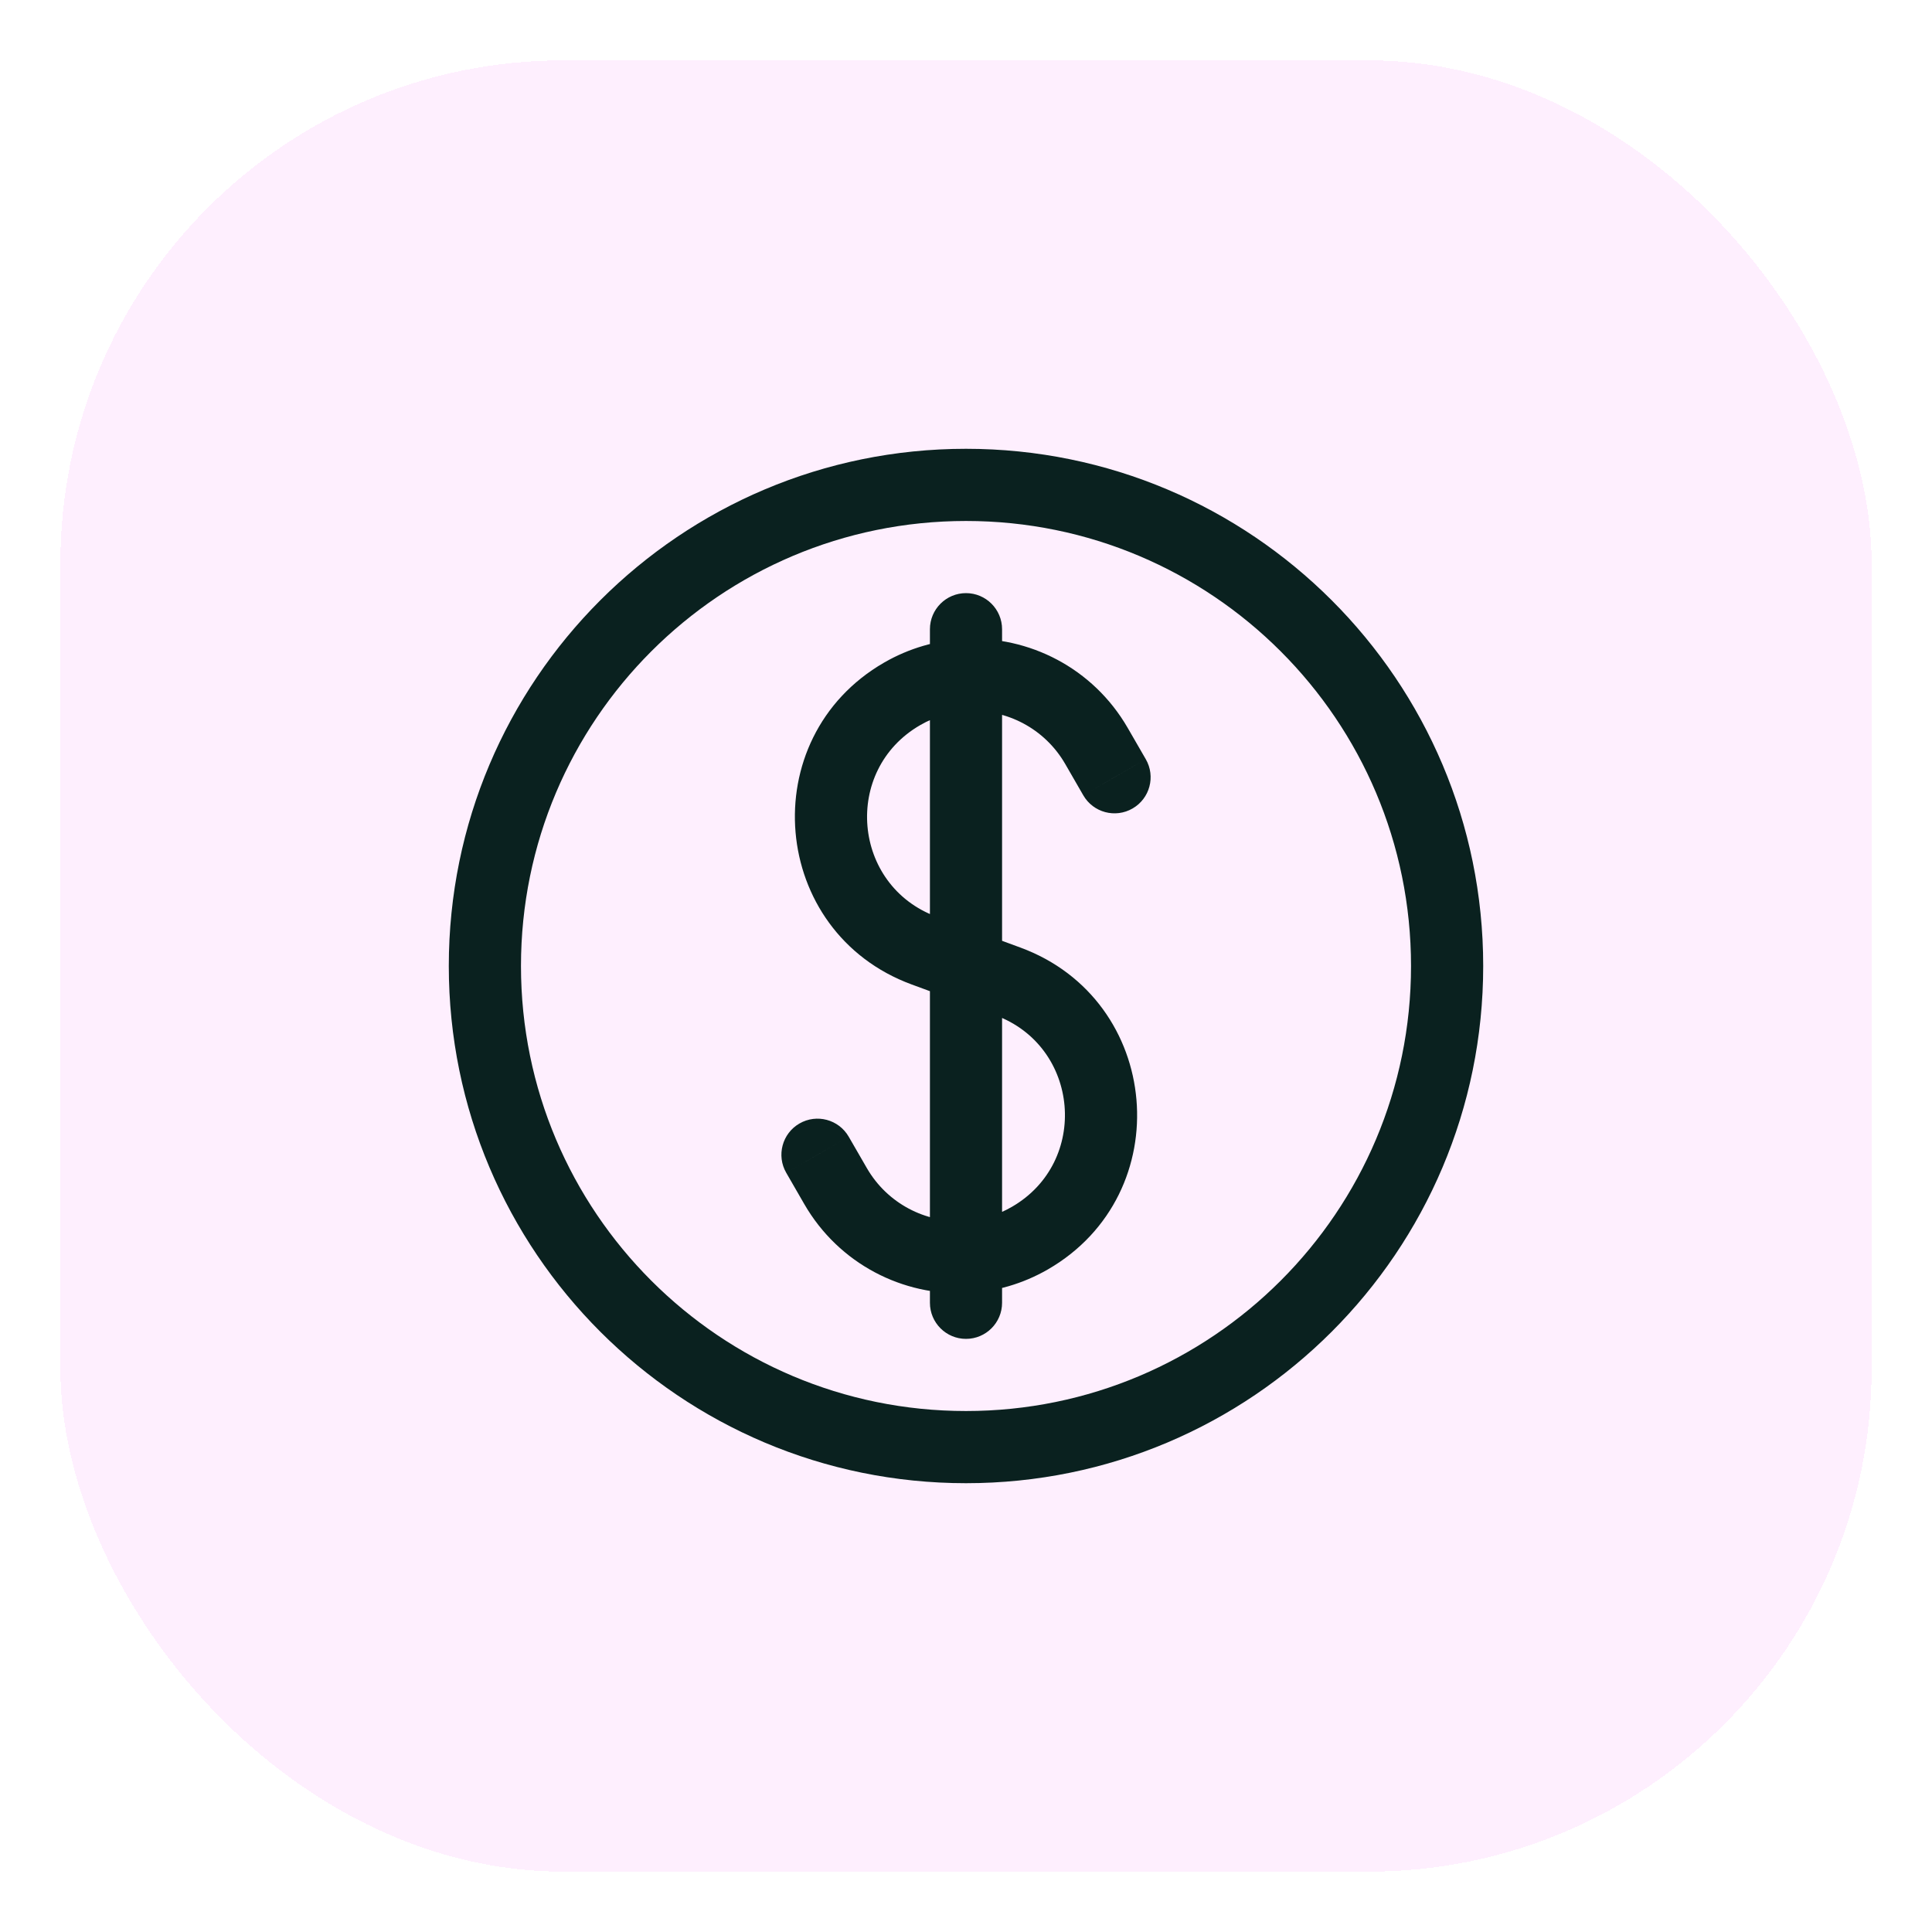 <?xml version="1.0" encoding="utf-8"?>
<svg xmlns="http://www.w3.org/2000/svg" fill="none" height="100%" overflow="visible" preserveAspectRatio="none" style="display: block;" viewBox="0 0 64 64" width="100%">
<g filter="url(#filter0_d_0_3291)" id="Frame 2055247522">
<rect fill="#FEEFFE" height="60" rx="16.667" shape-rendering="crispEdges" width="60" x="2" y="2"/>
<g id="Dollar Circle">
<path d="M30.805 43.156C30.805 43.816 31.34 44.352 32 44.352C32.66 44.352 33.195 43.816 33.195 43.156H30.805ZM33.195 20.844C33.195 20.184 32.66 19.648 32 19.648C31.34 19.648 30.805 20.184 30.805 20.844H33.195ZM35.885 26.345C36.215 26.917 36.946 27.113 37.518 26.782C38.09 26.452 38.286 25.721 37.956 25.15L35.885 26.345ZM36.322 24.711L35.287 25.308L35.287 25.308L36.322 24.711ZM30.613 31.49L31.026 30.368L31.026 30.368L30.613 31.49ZM33.387 32.51L33.799 31.388L33.799 31.388L33.387 32.51ZM27.679 39.289L26.643 39.887L26.643 39.887L27.679 39.289ZM28.115 37.655C27.785 37.083 27.054 36.887 26.482 37.218C25.911 37.548 25.715 38.279 26.045 38.85L28.115 37.655ZM34.116 41.014L33.519 39.979L34.116 41.014ZM29.884 22.986L30.482 24.021L30.482 24.021L29.884 22.986ZM47.938 32H46.742C46.742 40.142 40.142 46.742 32 46.742V47.938V49.133C41.462 49.133 49.133 41.462 49.133 32H47.938ZM32 47.938V46.742C23.858 46.742 17.258 40.142 17.258 32H16.062H14.867C14.867 41.462 22.538 49.133 32 49.133V47.938ZM16.062 32H17.258C17.258 23.858 23.858 17.258 32 17.258V16.062V14.867C22.538 14.867 14.867 22.538 14.867 32H16.062ZM32 16.062V17.258C40.142 17.258 46.742 23.858 46.742 32H47.938H49.133C49.133 22.538 41.462 14.867 32 14.867V16.062ZM36.92 25.747L37.956 25.15L37.357 24.113L36.322 24.711L35.287 25.308L35.885 26.345L36.92 25.747ZM27.679 39.289L28.714 38.692L28.115 37.655L27.08 38.253L26.045 38.85L26.643 39.887L27.679 39.289ZM33.387 32.51L32.974 33.632C35.773 34.661 36.101 38.488 33.519 39.979L34.116 41.014L34.714 42.05C39.052 39.545 38.501 33.117 33.799 31.388L33.387 32.51ZM29.884 22.986L29.286 21.95C24.948 24.455 25.5 30.883 30.201 32.612L30.613 31.49L31.026 30.368C28.227 29.339 27.899 25.512 30.482 24.021L29.884 22.986ZM32 43.156H33.195V41.641H32H30.805V43.156H32ZM32 41.641H33.195V32H32H30.805V41.641H32ZM34.116 41.014L33.519 39.979C33.017 40.269 32.477 40.42 31.94 40.447L32 41.641L32.06 42.834C32.967 42.789 33.877 42.533 34.714 42.05L34.116 41.014ZM32 41.641L31.94 40.447C30.66 40.511 29.396 39.873 28.714 38.692L27.679 39.289L26.643 39.887C27.791 41.875 29.919 42.942 32.06 42.834L32 41.641ZM30.613 31.49L30.201 32.612L31.587 33.122L32 32L32.413 30.878L31.026 30.368L30.613 31.49ZM32 32L31.587 33.122L32.974 33.632L33.387 32.51L33.799 31.388L32.413 30.878L32 32ZM32 32L33.195 32L33.195 22.359L32 22.359L30.805 22.359L30.805 32L32 32ZM32 22.359H33.195V20.844H32H30.805V22.359H32ZM36.322 24.711L37.357 24.113C36.209 22.125 34.081 21.058 31.94 21.166L32 22.359L32.06 23.553C33.34 23.489 34.605 24.127 35.287 25.308L36.322 24.711ZM32 22.359L31.94 21.166C31.033 21.211 30.123 21.467 29.286 21.95L29.884 22.986L30.482 24.021C30.983 23.731 31.523 23.58 32.06 23.553L32 22.359Z" fill="#0A211F" id="Vector"/>
</g>
</g>
<defs>
<filter color-interpolation-filters="sRGB" filterUnits="userSpaceOnUse" height="62.5" id="filter0_d_0_3291" width="62.5" x="0.75" y="0.75">
<feFlood flood-opacity="0" result="BackgroundImageFix"/>
<feColorMatrix in="SourceAlpha" result="hardAlpha" type="matrix" values="0 0 0 0 0 0 0 0 0 0 0 0 0 0 0 0 0 0 127 0"/>
<feOffset/>
<feGaussianBlur stdDeviation="0.625"/>
<feComposite in2="hardAlpha" operator="out"/>
<feColorMatrix type="matrix" values="0 0 0 0 0 0 0 0 0 0 0 0 0 0 0 0 0 0 0.09 0"/>
<feBlend in2="BackgroundImageFix" mode="normal" result="effect1_dropShadow_0_3291"/>
<feBlend in="SourceGraphic" in2="effect1_dropShadow_0_3291" mode="normal" result="shape"/>
</filter>
</defs>
</svg>